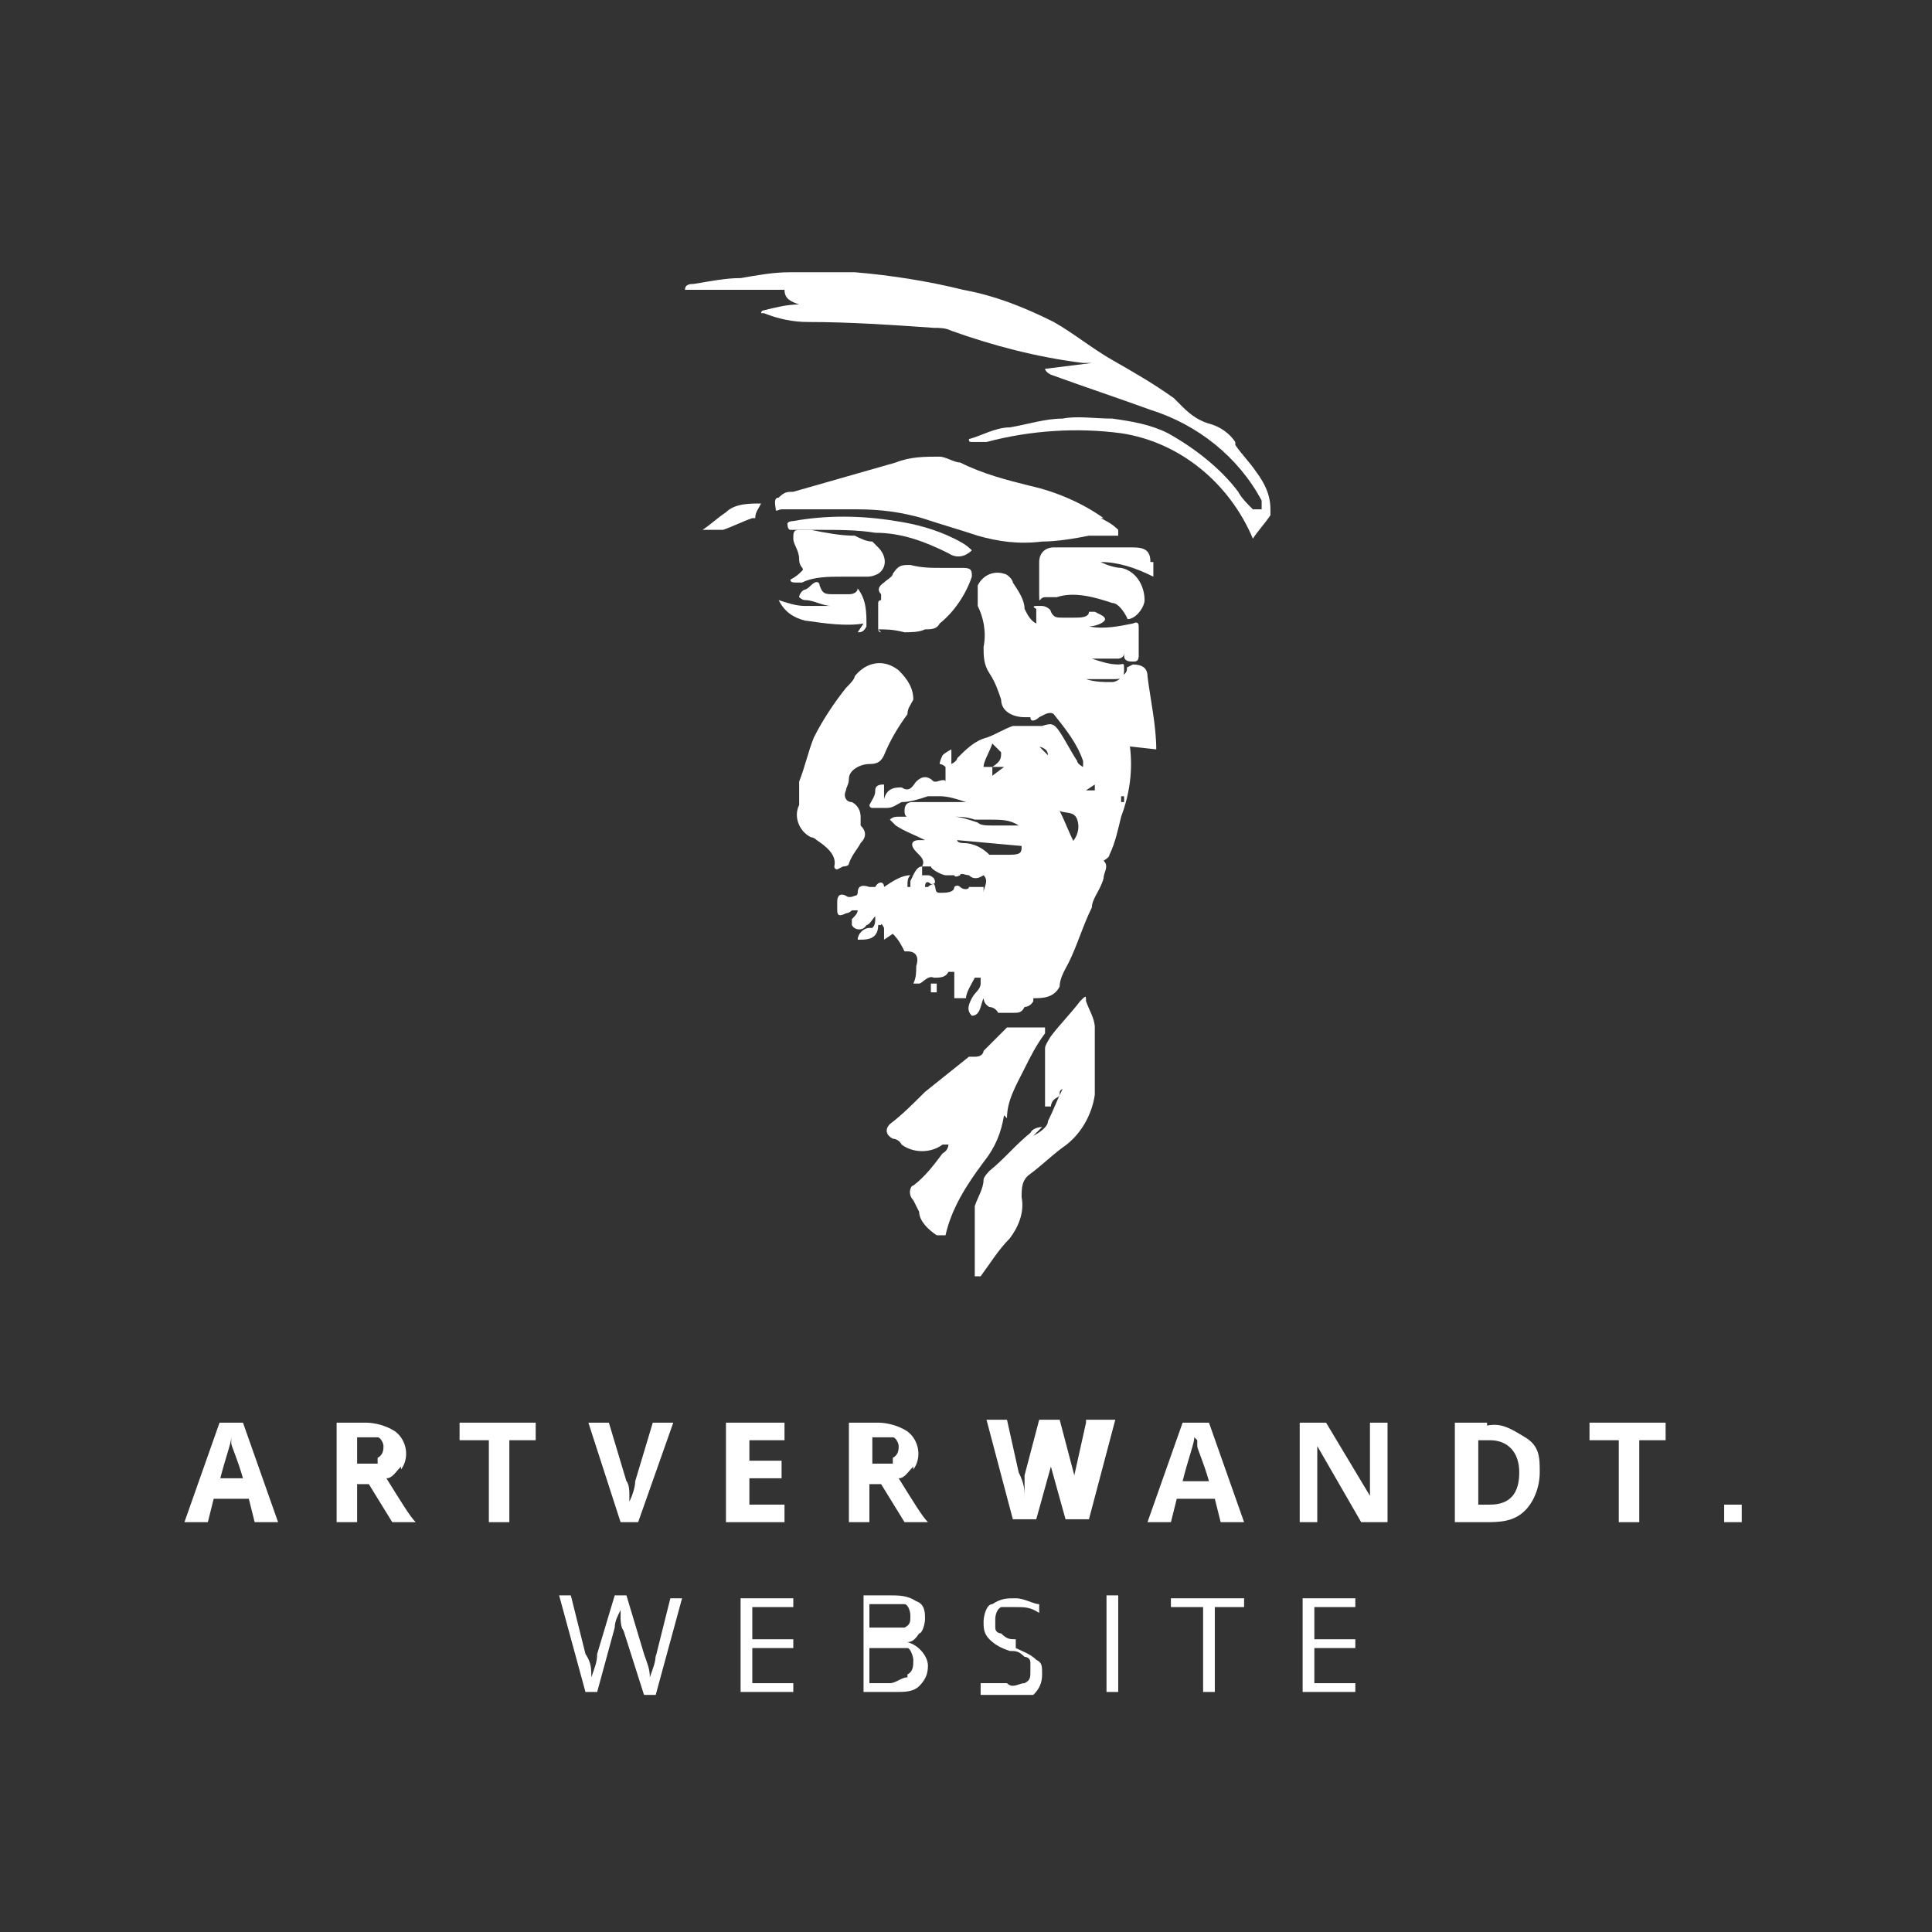 <?xml version="1.0" encoding="UTF-8"?>
<svg id="Layer_1" data-name="Layer 1" xmlns="http://www.w3.org/2000/svg" version="1.1" xmlns:xlink="http://www.w3.org/1999/xlink" viewBox="0 0 66 66">
  <rect x="0" y="0" width="66" height="66" fill="#333333" stroke="none"/>
  <defs>
    <style>
      .cls-1 {
        fill: none;
      }

      .cls-1, .cls-2 {
        stroke-width: 0px;
      }

      .cls-3 {
        clip-path: url(#clippath);
      }

      .cls-2 {
        fill: #fff;
      }
    </style>
    <clipPath id="clippath">
      <rect class="cls-1" x="6.3" y="9.2" width="53.3" height="48.7"/>
    </clipPath>
  </defs>
  <g class="cls-3">
    <g id="Gruppe_574" data-name="Gruppe 574">
      <path id="Pfad_2189" data-name="Pfad 2189" class="cls-2" d="M39.5,25.6c0-.8-.2-1.7-.3-2.5q0-.4-.5-.4s0,0-.2.1c0,.1,0,.2-.2.3,0,.1-.2.2-.3.2-.3,0-.6,0-.9-.1h0,.9c.3,0,.4,0,.4-.3s0-.2-.2-.2c-.3,0-.6-.1-.9-.2h.9c0,0,.2,0,.2-.2v-.6h0v.7c0,.2.2.2.3.2s.2,0,.2-.2v-1q0-.2-.2-.1c-.5.1-1,.2-1.5.1h-.2.2c0,0,.2,0,.4-.1s.2-.2,0-.3c0,0,0,0-.2-.1h-.2c0,.2-.3.2-.5.2h-.4c-.2,0-.3,0-.4-.2,0-.1-.2-.2-.3-.2h-.2c0,0-.2,0,0,.1v.5c-.2-.1-.3-.3-.4-.5,0-.3-.2-.6-.4-.9,0-.1-.2-.3-.3-.3-.3-.1-.7,0-.9.4h0c0,.3,0,.5,0,.7.2.4.3.9.2,1.4,0,.3,0,.6.2.9s.3.6.4.9c0,.4.4.6.8.6h.2c0,.2.2.1.3,0,0,0,0,0,.2-.1,0,0,.2-.1.3,0h0c.4.5.8,1,1,1.6v.2s-.2-.1-.2-.2c-.2-.3-.4-.7-.6-1-.2-.3-.3-.3-.6-.2h-1c-.3.1-.6.3-.9.4-.4.1-.7.4-1,.7,0,0,0,.1-.2.2h0v-.5c0,0-.2.1-.3.2,0,0-.1.2-.1.3,0,0,.1,0,.2.1v.5q0-.1-.3,0h-.1c-.2-.2-.4-.2-.6,0h0c-.1.1-.2.4-.5.2h0c-.2,0-.5,0-.6.4h0v-.5c-.1,0-.3,0-.3.2s-.1.3-.2.5c0,0,0,.1.1.1h.5c.2,0,.3-.1.5-.2.3,0,.6-.1.9-.2h.4c.3,0,.6.1.9.2h1-2.8c-.1,0-.3,0-.3.3s.2.2.3.2h1.3c.3,0,.5,0,.8.1h.5c.4,0,.7,0,1,.2h-.9c-.2,0-.4,0-.5-.1-.3-.1-.6-.2-.8-.2h-1.9c-.1,0-.2,0-.3.1l.2.2c.3.2.6.3,1,.5h-.2c-.3,0-.3.2-.1.4s.3.3.2.5h.3c0,.1.4.3.5.3h.3s0,.1.2,0h0c0-.1.2,0,.3,0q.2.2.5,0h0c.2.2,0,.4,0,.6h0s0-.2,0-.2h-.5c0,.1-.2.1-.3,0s-.2,0-.2,0c0,.2-.3.2-.5.2s-.1-.2-.2-.3h0s-.1,0-.2.1h-.1c0-.2.1-.2.2-.1.1,0,.2,0,.1-.2,0,0-.1-.1-.2-.1h-.2v-.3c-.2,0-.3.3-.4.5v.2h-.1c0-.2,0-.3.1-.4-.3,0-.6.2-.9.4h0c0-.2-.2-.2-.3,0h-.2c-.3-.1-.4,0-.4.2,0,0,0,.1-.1.1,0,0-.2.1-.3,0-.2-.1-.3,0-.3.2v.3c0,.2.1.2.3.1,0,0,.1,0,.2-.1h.2c0,.1-.1.2-.2.3v.2c.1.2.4.2.5,0,.1,0,.2-.2.3-.3h0c0,.2,0,.3-.1.4h-.1c-.2,0-.4.2-.4.4h.1c.2,0,.6,0,.6-.5h.1q0-.1.1.1v.4h0l.3-.2c.2.2.3.4.4.6,0,0,0,0,.1,0,.3,0,.4.2.3.5,0,.2,0,.4-.1.6h.2c.1,0,.3-.3.5-.2.2,0,.4,0,.5-.2h.2v.7c0,0,0,.2,0,.2q.3,0,.4,0c0-.2.2-.5.3-.7,0,0,0,0,.2,0v.2c0,.2-.2.3-.3.5s-.2.4,0,.6c.3,0,.3-.4.4-.6,0,0,0,.2.2.3,0,0,.2,0,.3.2.2,0,.3,0,.5,0h0c.2,0,.3,0,.4-.2,0,0,.2,0,.3-.2h0q0,0,0,.2h0c0,0,0-.3,0-.3v.2h0q0,0,0,0v-.2c.3,0,.7,0,.9-.4,0-.3.2-.6.3-.8.3-.6.5-1.3.8-1.9,0-.3.3-.6.4-1,0-.2.2-.4,0-.6,0,0,.2-.1.2-.2.2-.4.3-.9.4-1.3.3-.8.4-1.6.3-2.4M33.9,26.6h0v-.4h-.3c0-.2.2-.5.3-.8l.3.3h0c0,.2,0,.3-.3.5h.4l-.4.3h0ZM31.8,33.8v-.2s.1,0,.2,0v.3h-.2ZM34.5,29.2h-.7c-.2-.2-.5-.4-.9-.4,0,0-.2,0-.2-.1h0l2.2.2c0,.2,0,.3-.4.3h0ZM35.4,25.5c.2,0,.4.1.4.3h0l-.4-.4h0ZM36.7,28.8c-.2-.4-.3-.7-.5-1.1.2.1.5,0,.6.3s0,.6-.2.8h.1ZM37.1,27l.3-.2v.2c0,0-.3,0-.3,0ZM38,27.7c-.2,0-.2-.1-.2-.2,0,0,0-.1,0-.2h0v.5h.1ZM38.3,27.4v-.2h.4-.3v.2Z"/>
      <path id="Pfad_2190" data-name="Pfad 2190" class="cls-2" d="M42.2,15.1c-.2-.3-.5-.5-.8-.6-.4-.1-.7-.3-1-.6,0,0-.2-.2-.3-.3-.7-.5-1.4-.9-2.1-1.3-.7-.4-1.3-.9-2-1.3-1-.5-2-.9-3.1-1.1-1.2-.3-2.5-.5-3.7-.6h-2.2c-.6,0-1.1.1-1.7.2-.5,0-1,.1-1.6.2-.1,0-.3,0-.3.2h3.4c0,.3.2.4.5.5h.2-.2c-.4,0-.8.1-1.2.2,0,0-.1,0-.1.1h.1c.5.2,1,.3,1.5.3,1.4,0,2.9.1,4.3.2.2,0,.4,0,.6.1,1.4.5,2.9.9,4.5,1.1h.3l-1.6.2h0s0,.1.2.2c1.1.4,2.3.8,3.4,1.2,1.6.5,3,1.6,3.8,3.1v.3h-.3c-.2-.2-.4-.4-.5-.6-.6-.8-1.5-1.5-2.4-2-.6-.3-1.2-.4-1.9-.5-.6,0-1.2-.1-1.7,0-.6,0-1.2.2-1.8.3-.5,0-1,.3-1.4.4h0c0,.1,0,.1.2.1h.4c1.5-.4,3.1-.5,4.6-.3,2,.3,3.7,1.7,4.5,3.6h0c0,.1,0,.1,0,0,.2-.3.4-.5.6-.8v-.2c0-.5-.2-.9-.5-1.3-.2-.3-.5-.6-.7-.9"/>
      <path id="Pfad_2191" data-name="Pfad 2191" class="cls-2" d="M37.7,17.7c-.7-.5-1.6-.9-2.5-1.1-.8-.2-1.6-.4-2.4-.8-.2,0-.5-.2-.7-.2-.5,0-1,0-1.5.2l-3.5,1c-.2,0-.3,0-.5.2-.2,0-.1.3-.1.4s.1,0,.2,0h2.6c.8,0,1.5.1,2.2.3.6.2,1.3.4,1.9.6.7.2,1.4.3,2.2.2.5,0,1.1-.1,1.6-.2h1s0-.1,0-.2c-.2-.2-.4-.3-.6-.4"/>
      <path id="Pfad_2192" data-name="Pfad 2192" class="cls-2" d="M34.4,38.2c0-.6.3-1.1.6-1.7.2-.4.4-.8.7-1.2v-.2h-.2c-.3,0-.5,0-.8,0s-.2,0-.3,0l-.8.8s0,.2-.3.2h-.2c-.5.4-1,.8-1.5,1.2-.4.4-.8.8-1.2,1.1-.2.2-.1.4.1.5,0,0,.2,0,.3.2.4.3,1,.3,1.4,0,0,0,.2,0,.2,0h0c0,0,0,.2-.2.3-.3.4-.6.8-1,1.1-.1,0-.2.3,0,.5,0,0,.1.2.2.4,0,.3.3.6.6.8q.2,0,.3,0c.2-.9.7-1.7,1.3-2.5.4-.5.6-1,.7-1.6"/>
      <path id="Pfad_2193" data-name="Pfad 2193" class="cls-2" d="M28.8,29.6s.2,0,.2-.1h0c.1-.3.3-.5.4-.7.2-.2.2-.4,0-.6v-.3c0-.2-.1-.4-.3-.5-.2,0-.3-.2-.2-.4h0c0-.1.1-.2.1-.4,0-.3.4-.5.7-.5s.4-.1.5-.3c.2-.5.5-1,.8-1.4,0-.2.1-.3.2-.5,0-.4-.2-.7-.5-1-.5-.4-1.1-.3-1.5.2h0c0,.1-.2.3-.3.4-.4.5-.8,1.1-1.1,1.7-.2.5-.3,1-.5,1.5v.8c-.2.4,0,.9.4,1.1h0s.1,0,.2.1c.3.2.7.5.6.9,0,0,0,.1.1.1"/>
      <path id="Pfad_2194" data-name="Pfad 2194" class="cls-2" d="M35.6,38.5c0,0-.3,0-.4.2-.5.4-.9.9-1.4,1.3,0,0-.2.2-.2.3,0,.3-.2.6-.3.9,0,.7,0,1.4,0,2.2v.2s.2,0,.2,0c.3-.4.6-.9,1-1.3.3-.4.5-.9.4-1.4,0-.3,0-.6.3-.8.4-.3.7-.6,1.1-.9.6-.4,1-1.1,1.1-1.8,0-.4,0-.9,0-1.3v-.4c0-.2,0-.4,0-.6,0-.3-.2-.6-.3-.9,0-.2,0-.2-.2,0-.3.4-.7.8-1,1.2,0,0-.2.3-.2.4v1.8s0,0,0,.2c0,0,0,0,.2,0,0,0,0-.2.2-.3s0-.2.2-.3h0c-.2.4-.3.7-.5,1.1,0,.2-.3.4-.5.5"/>
      <path id="Pfad_2195" data-name="Pfad 2195" class="cls-2" d="M39.3,19.2c0-.4-.2-.5-.6-.5h-2.7c-.3,0-.5.2-.5.5v1.1c0,.4,0,.1.2.1h.4c.6-.2,1.3,0,1.9.2.2,0,.4.3.5.5q0,.1.2,0c.2-.1.4-.4.4-.6,0-.5-.3-1-.8-1.1-.2,0-.5-.1-.7-.2.6,0,1.2.2,1.8.5v-.5"/>
      <path id="Pfad_2196" data-name="Pfad 2196" class="cls-2" d="M30,21.5c.3,0,.5,0,.9.1.2,0,.5,0,.7-.1.2,0,.4,0,.5-.2.5-.4.9-1,1.1-1.6,0-.2,0-.3-.3-.3h-.7c-.4,0-.7,0-1.1-.1-.3,0-.4,0-.6.3,0,.1-.2.2-.3.3q-.3.2-.1.4v.2s-.1,0-.1.1v.9s0,.1.1.1"/>
      <path id="Pfad_2197" data-name="Pfad 2197" class="cls-2" d="M27.4,19.9c.4-.2.9-.2,1.4-.2h.8c.1,0,.2,0,.4-.1.3-.2.3-.6,0-.9h0l-.2-.2c-.2,0-.4-.1-.6-.2-.5,0-1-.1-1.5-.2h-.4c-.2,0-.2.1-.2.3s.2.4.2.7.2.3.1.4-.2.2-.4.3h0c0,.1.1.1.2.1h.3"/>
      <path id="Pfad_2198" data-name="Pfad 2198" class="cls-2" d="M29.3,21.6c.1,0,.2,0,.3-.2,0-.5,0-.9-.3-1.3h0c0,.1-.1.2-.3.2h-.5c-.3,0-.4,0-.5-.3,0-.1-.1-.2-.3,0s-.2.1-.3.2c0,0-.1.1-.1.2,0,0,.1.1.2.1.3,0,.6.2.9.2h-.9c-.3,0-.6-.1-.9-.2.2.4.5.6.9.7.7.1,1.4.2,2,.1"/>
      <path id="Pfad_2199" data-name="Pfad 2199" class="cls-2" d="M27.9,18.1c.7,0,1.4,0,2,.1.9,0,1.7.3,2.5.7.3.2.6.1.8-.1-.2-.2-.4-.3-.6-.4-.6-.3-1.3-.5-2-.6-1.2-.2-2.4-.2-3.5,0,0,0-.2,0-.2.1,0,0,0,.2.1.2h.9"/>
      <path id="Pfad_2200" data-name="Pfad 2200" class="cls-2" d="M25.8,17.7c0-.2.1-.3.2-.5-.4,0-.9,0-1.2.3-.3.2-.5.4-.8.6h-.1.8c.3-.1.7-.3,1-.4h.1"/>
      <path id="Pfad_2201" data-name="Pfad 2201" class="cls-2" d="M7.5,48.6l-1.2,3.4h.8l.2-.8h1.2l.2.8h.8l-1.2-3.4h-.9,0ZM7.5,50.6c.2-.8.4-1.3.4-1.5v.2c0,.1.2.5.4,1.2h-.9,0Z"/>
      <path id="Pfad_2202" data-name="Pfad 2202" class="cls-2" d="M13.7,50.2c.3-.4.2-1-.2-1.3-.3-.2-.7-.3-1-.3h-1v3.4h.7v-1.3h.4l.8,1.3h.8c-.2-.2-.5-.7-1-1.5.2,0,.3-.2.5-.4M12.9,50c-.2,0-.3,0-.5,0h-.2v-.9h.7c.1,0,.2.2.2.3s0,.3-.2.4"/>
      <path id="Pfad_2203" data-name="Pfad 2203" class="cls-2" d="M15.8,49.2h.9v2.8h.7v-2.8h.9v-.6h-2.6v.6h0Z"/>
      <path id="Pfad_2204" data-name="Pfad 2204" class="cls-2" d="M21.8,52l1.2-3.4h-.7l-.6,2c0,.2-.1.5-.2.7v-.3c0,0,0-.3-.1-.4l-.6-2h-.7l1.1,3.4h.8-.2Z"/>
      <path id="Pfad_2205" data-name="Pfad 2205" class="cls-2" d="M26.8,51.4h-1.2v-.9h1.1v-.6h-1.1v-.7h1.2v-.6h-2v3.4h2v-.6Z"/>
      <path id="Pfad_2206" data-name="Pfad 2206" class="cls-2" d="M31.2,50.2c.3-.4.2-1-.2-1.3-.3-.2-.7-.3-1-.3h-1v3.4h.7v-1.3h.4l.8,1.3h.8c-.2-.2-.5-.7-1-1.5.2,0,.3-.2.5-.4M30.5,50c-.2,0-.3,0-.5,0h-.2v-.9h.7c.1,0,.2.2.2.3s0,.3-.2.4"/>
      <path id="Pfad_2207" data-name="Pfad 2207" class="cls-2" d="M37.1,48.6l-.4,1.8v.9-.9l-.5-1.9h-.7l-.5,1.9v.8c0-.3,0-.5-.2-.9l-.4-1.8h-.7l.9,3.4h.8l.5-1.8v-.8.8l.5,1.8h.8l.9-3.4h-1Z"/>
      <path id="Pfad_2208" data-name="Pfad 2208" class="cls-2" d="M41.5,51.2l.2.8h.8l-1.2-3.4h-.9l-1.2,3.4h.8l.2-.8h1.3ZM40.9,49.2v.2c0,.1.2.5.4,1.2h-.9c.2-.8.4-1.3.4-1.5"/>
      <path id="Pfad_2209" data-name="Pfad 2209" class="cls-2" d="M46.8,50.2v.9h0l-1.5-2.5h-.9v3.4h.6v-2.6h0l1.5,2.6h.9v-3.4h-.6v1.6Z"/>
      <path id="Pfad_2210" data-name="Pfad 2210" class="cls-2" d="M50.8,48.6h-1.1v3.4h1c.5,0,1,0,1.4-.4.3-.3.5-.8.5-1.3s0-.9-.5-1.2-.8-.5-1.3-.4M50.8,51.4h-.3v-2.2h.4c.6,0,1,.4,1,1.1s-.3,1.1-1,1.1h-.1Z"/>
      <path id="Pfad_2211" data-name="Pfad 2211" class="cls-2" d="M54.4,49.2h.9v2.8h.7v-2.8h.9v-.6h-2.6v.6h0Z"/>
      <path id="Pfad_2212" data-name="Pfad 2212" class="cls-2" d="M59.5,51.4s-.2,0-.3,0h-.3c0,.2,0,.4,0,.6,0,0,.2,0,.3,0,0,0,.2,0,.3,0,0-.2,0-.4,0-.6h0Z"/>
      <path id="Pfad_2213" data-name="Pfad 2213" class="cls-2" d="M22.4,56.5c0,.3-.1.5-.2.8,0-.3-.1-.5-.2-.8l-.6-2h-.4l-.6,2c0,.3-.1.5-.2.8,0-.3,0-.5-.2-.8l-.5-2h-.4l.9,3.3h.4l.6-2.2c0-.2.1-.4.2-.6v.3c0,0,0,.3.1.4l.7,2.2h.4l.9-3.3h-.4l-.5,2h0Z"/>
      <path id="Pfad_2214" data-name="Pfad 2214" class="cls-2" d="M25.3,57.8h1.8v-.3h-1.4v-1.2h1.4v-.3h-1.4v-1.1h1.4v-.3h-1.8v3.3h0Z"/>
      <path id="Pfad_2215" data-name="Pfad 2215" class="cls-2" d="M30.9,56.1h0c.2,0,.3,0,.5-.3.1,0,.2-.3.2-.5s0-.5-.3-.6c-.3-.2-.6-.2-.9-.2h-.9v3.3h1.1c.3,0,.6,0,.8-.2.2-.2.3-.4.3-.7s-.3-.7-.7-.8M29.7,54.8h.6c.2,0,.4,0,.6,0,.1,0,.2.2.2.4s0,.3-.2.4c-.2,0-.4,0-.6,0h-.6v-1.1h0ZM31,57.3c-.2,0-.4.2-.6.2h-.7v-1.2h.7c.2,0,.4,0,.6,0,.1,0,.2.3.2.4,0,.2,0,.4-.2.5h0Z"/>
      <path id="Pfad_2216" data-name="Pfad 2216" class="cls-2" d="M34.7,56c-.2,0-.3,0-.5-.2,0,0-.2,0-.2-.2v-.3c0,0,0-.3.2-.4,0,0,.3,0,.5,0,.3,0,.5,0,.8.2v-.3c-.2,0-.5-.2-.8-.2s-.5,0-.8.2c-.2,0-.3.4-.3.6s0,.4.2.6c.2.2.4.3.7.4.2,0,.3,0,.5.2,0,0,.2,0,.2.2v.3c0,.2,0,.3-.2.4-.2,0-.4.2-.6,0h-.5c-.2,0-.3,0-.4,0v.4c.3,0,.6.2.9.2s.6,0,.9-.2c.2-.2.3-.4.3-.7s0-.4-.2-.5c-.2-.2-.5-.3-.7-.4"/>
      <rect id="Rechteck_412" data-name="Rechteck 412" class="cls-2" x="37.8" y="54.5" width=".4" height="3.3"/>
      <path id="Pfad_2217" data-name="Pfad 2217" class="cls-2" d="M40.1,54.9h1v2.9h.4v-2.9h1v-.3h-2.5v.3h0Z"/>
      <path id="Pfad_2218" data-name="Pfad 2218" class="cls-2" d="M44.5,57.8h1.8v-.3h-1.4v-1.2h1.4v-.3h-1.4v-1.1h1.4v-.3h-1.8v3.3h0Z"/>
    </g>
  </g>
</svg>